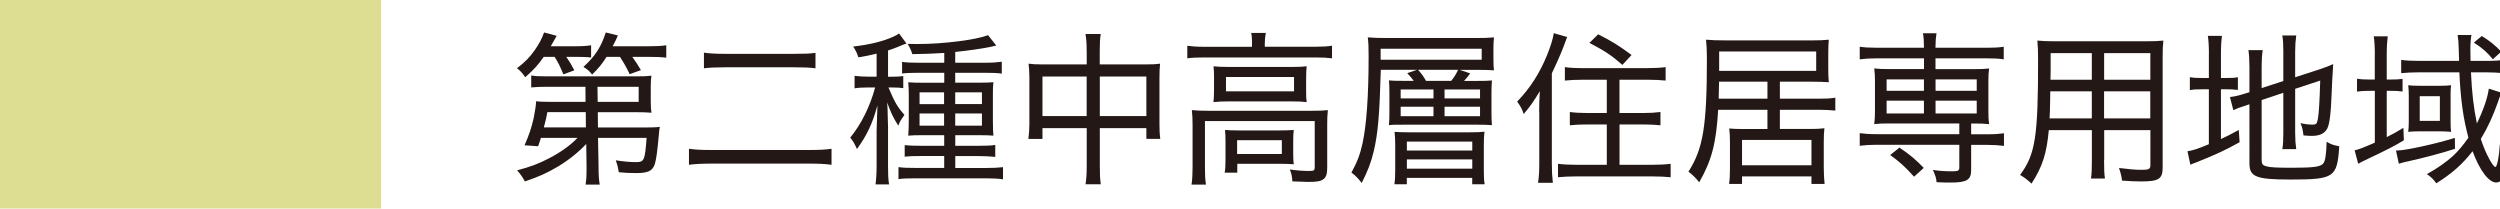 <?xml version="1.0" encoding="utf-8"?>
<!-- Generator: Adobe Illustrator 27.7.0, SVG Export Plug-In . SVG Version: 6.00 Build 0)  -->
<svg version="1.1" id="_レイヤー_2" xmlns="http://www.w3.org/2000/svg" xmlns:xlink="http://www.w3.org/1999/xlink" x="0px"
	 y="0px" viewBox="0 0 42.205 3.52" style="enable-background:new 0 0 42.205 3.52;" xml:space="preserve">
<style type="text/css">
	.st0{fill:#DEDE93;}
	.st1{fill:#231815;}
</style>
<g>
	<rect class="st0" width="6.435" height="3.52"/>
	<g>
		<path class="st1" d="M9.179,0.96c-0.097,0.139-0.164,0.213-0.312,0.344
			C8.821,1.235,8.781,1.192,8.728,1.152c0.134-0.102,0.216-0.187,0.298-0.303
			C9.103,0.738,9.147,0.656,9.185,0.548l0.213,0.057
			C9.352,0.687,9.338,0.712,9.298,0.781h0.406c0.133,0,0.21-0.006,0.275-0.017
			v0.207C9.911,0.962,9.837,0.96,9.738,0.96H9.56
			c0.062,0.091,0.088,0.133,0.136,0.227L9.511,1.255
			C9.457,1.124,9.423,1.053,9.363,0.96H9.179z M9.897,2.43
			C9.767,2.569,9.602,2.702,9.417,2.813C9.23,2.923,9.1,2.981,8.861,3.063
			C8.821,2.989,8.79,2.943,8.73,2.876c0.229-0.062,0.369-0.114,0.542-0.205
			C9.463,2.572,9.63,2.453,9.749,2.328H9.131
			C9.116,2.381,9.108,2.401,9.085,2.469L8.855,2.453
			c0.073-0.165,0.119-0.298,0.156-0.466c0.022-0.116,0.039-0.215,0.039-0.278
			c0.049,0.008,0.125,0.011,0.265,0.011h0.57L9.883,1.465H9.232
			c-0.104,0-0.187,0.003-0.264,0.011V1.274C9.034,1.286,9.097,1.289,9.232,1.289
			h1.505c0.136,0,0.188-0.002,0.261-0.011c-0.009,0.054-0.012,0.097-0.012,0.182
			v0.247c0,0.088,0.003,0.142,0.012,0.196c-0.073-0.006-0.15-0.009-0.261-0.009
			h-0.645l0.003,0.258h0.812c0.11,0,0.171-0.002,0.232-0.011
			c-0.008,0.042-0.008,0.057-0.014,0.111c-0.028,0.312-0.046,0.437-0.071,0.52
			c-0.039,0.113-0.113,0.15-0.314,0.15c-0.097,0-0.177-0.003-0.293-0.014
			c-0.014-0.085-0.025-0.128-0.051-0.202c0.122,0.02,0.241,0.031,0.338,0.031
			c0.142,0,0.153-0.026,0.182-0.409h-0.82l0.009,0.482
			c0,0.147,0.005,0.224,0.02,0.307H9.886C9.899,3.029,9.902,2.989,9.902,2.881
			c0-0.031,0-0.054,0-0.071L9.897,2.43z M9.241,1.893
			c-0.017,0.091-0.031,0.153-0.06,0.258h0.71L9.889,1.893H9.241z M10.24,0.96
			c-0.082,0.128-0.136,0.193-0.244,0.298C9.945,1.195,9.917,1.17,9.849,1.13
			c0.199-0.182,0.298-0.335,0.378-0.582l0.204,0.051
			c-0.028,0.065-0.034,0.08-0.088,0.182h0.604c0.139,0,0.21-0.003,0.301-0.017
			v0.21c-0.088-0.011-0.173-0.014-0.292-0.014h-0.281
			c0.051,0.071,0.1,0.145,0.145,0.224l-0.19,0.068
			c-0.057-0.119-0.094-0.185-0.164-0.292H10.24z M10.782,1.72V1.465h-0.695
			l0.003,0.255H10.782z"/>
		<path class="st1" d="M14.037,2.782c-0.104-0.014-0.213-0.02-0.377-0.02H12.014
			c-0.161,0-0.275,0.006-0.383,0.02V2.512c0.107,0.014,0.193,0.02,0.38,0.02
			h1.644c0.185,0,0.27-0.005,0.383-0.02V2.782z M11.884,0.889
			c0.096,0.014,0.204,0.02,0.365,0.02h1.147c0.189,0,0.274-0.003,0.371-0.017
			v0.261c-0.116-0.014-0.192-0.017-0.369-0.017h-1.149
			c-0.167,0-0.27,0.005-0.365,0.017V0.889z"/>
		<path class="st1" d="M14.798,0.906c-0.119,0.028-0.17,0.04-0.307,0.062
			c-0.022-0.071-0.045-0.119-0.088-0.182c0.286-0.034,0.494-0.085,0.679-0.167
			c0.048-0.023,0.064-0.031,0.096-0.054l0.125,0.17
			c-0.028,0.008-0.028,0.008-0.147,0.057c-0.057,0.023-0.107,0.042-0.164,0.06
			V1.295H15.067c0.082,0,0.131-0.003,0.182-0.011v0.204
			c-0.054-0.008-0.107-0.011-0.185-0.011h-0.065
			c0.105,0.247,0.147,0.324,0.27,0.463c-0.062,0.088-0.076,0.107-0.104,0.182
			c-0.085-0.134-0.128-0.225-0.188-0.392c0.006,0.088,0.009,0.12,0.009,0.202
			c0.003,0.051,0.003,0.085,0.003,0.105c0.003,0.054,0.003,0.091,0.003,0.105
			v0.65c0,0.148,0.002,0.222,0.017,0.321h-0.228
			c0.012-0.099,0.018-0.19,0.018-0.321v-0.582
			c0.006-0.222,0.012-0.366,0.014-0.432c-0.082,0.307-0.182,0.514-0.346,0.738
			c-0.034-0.079-0.062-0.13-0.113-0.193c0.187-0.227,0.337-0.534,0.42-0.846
			h-0.131c-0.076,0-0.145,0.003-0.216,0.014V1.28
			c0.068,0.008,0.137,0.014,0.219,0.014h0.153V0.906z M15.938,0.894
			c-0.204,0.012-0.31,0.017-0.536,0.02C15.38,0.843,15.359,0.801,15.323,0.741
			c0.076,0.002,0.136,0.002,0.173,0.002c0.434,0,0.987-0.071,1.184-0.15
			l0.139,0.176C16.802,0.773,16.802,0.773,16.717,0.792
			c-0.15,0.031-0.369,0.062-0.591,0.085v0.182h0.514
			c0.116,0,0.196-0.006,0.272-0.017v0.201c-0.074-0.011-0.159-0.014-0.258-0.014
			h-0.528v0.167h0.386c0.119,0,0.188-0.002,0.259-0.008
			c-0.009,0.071-0.009,0.102-0.009,0.232v0.409c0,0.145,0.003,0.19,0.009,0.261
			c-0.065-0.005-0.128-0.008-0.247-0.008h-0.397v0.179h0.403
			c0.139,0,0.207-0.003,0.272-0.014v0.202c-0.08-0.009-0.174-0.014-0.275-0.014
			h-0.4v0.201h0.52c0.119,0,0.207-0.005,0.286-0.014v0.205
			c-0.085-0.012-0.164-0.017-0.295-0.017h-1.172c-0.142,0-0.225,0.003-0.298,0.014
			V2.821c0.07,0.011,0.156,0.014,0.295,0.014h0.477V2.634h-0.395
			c-0.13,0-0.192,0.002-0.272,0.011V2.45c0.074,0.008,0.134,0.011,0.27,0.011
			h0.397V2.282h-0.36c-0.119,0-0.193,0.003-0.247,0.008
			c0.006-0.079,0.009-0.15,0.009-0.264V1.624c0-0.11-0.003-0.17-0.009-0.235
			c0.074,0.006,0.143,0.008,0.262,0.008h0.346V1.229h-0.445
			c-0.113,0-0.207,0.003-0.267,0.012V1.045c0.076,0.011,0.156,0.014,0.264,0.014
			h0.448V0.894z M15.524,1.559v0.199h0.414V1.559H15.524z M15.524,1.916v0.205
			h0.414V1.916H15.524z M16.126,1.757h0.451V1.559h-0.451V1.757z M16.126,2.121
			h0.451V1.916h-0.451V2.121z"/>
		<path class="st1" d="M18.345,0.866c0-0.136-0.005-0.204-0.02-0.292h0.258
			C18.569,0.656,18.566,0.735,18.566,0.86v0.227h0.798
			c0.099,0,0.153-0.003,0.221-0.012c-0.008,0.071-0.011,0.134-0.011,0.23v0.784
			c0,0.102,0.003,0.173,0.014,0.255h-0.235V2.163h-0.786v0.622
			c0,0.162,0.003,0.238,0.017,0.326h-0.258c0.015-0.097,0.02-0.173,0.02-0.326
			v-0.622H17.599V2.345h-0.238c0.011-0.085,0.017-0.159,0.017-0.255V1.303
			c0-0.091-0.006-0.153-0.014-0.228c0.068,0.009,0.125,0.012,0.221,0.012h0.761
			V0.866z M17.599,1.292v0.667h0.746V1.292H17.599z M19.353,1.959V1.292h-0.786v0.667
			H19.353z"/>
		<path class="st1" d="M21.137,0.741c0-0.068-0.002-0.125-0.014-0.185h0.247
			c-0.012,0.06-0.018,0.113-0.018,0.185v0.048h0.854
			c0.116,0,0.199-0.005,0.281-0.017v0.212c-0.091-0.011-0.165-0.014-0.281-0.014
			h-1.885c-0.113,0-0.189,0.003-0.277,0.014V0.773
			c0.088,0.011,0.164,0.017,0.286,0.017h0.806V0.741z M20.133,2.109
			c0-0.091-0.003-0.173-0.012-0.25c0.082,0.008,0.162,0.011,0.278,0.011h1.748
			c0.134,0,0.198-0.003,0.27-0.011c-0.009,0.088-0.011,0.145-0.011,0.244V2.833
			c0,0.105-0.018,0.159-0.065,0.193c-0.049,0.034-0.105,0.045-0.259,0.045
			c-0.022,0-0.11-0.003-0.264-0.009c-0.006-0.088-0.015-0.13-0.043-0.201
			c0.111,0.017,0.23,0.025,0.321,0.025c0.088,0,0.099-0.009,0.099-0.062V2.044
			h-1.853v0.783c0,0.127,0.003,0.19,0.017,0.29h-0.244
			c0.012-0.068,0.018-0.176,0.018-0.287V2.109z M20.496,1.329
			c0-0.091-0.003-0.147-0.009-0.21c0.073,0.008,0.139,0.011,0.264,0.011h1.067
			c0.11,0,0.162-0.003,0.241-0.011c-0.006,0.074-0.009,0.116-0.009,0.21v0.179
			c0,0.122,0,0.15,0.009,0.216c-0.077-0.009-0.139-0.012-0.259-0.012h-1.061
			c-0.105,0-0.168,0.003-0.253,0.012c0.006-0.062,0.009-0.111,0.009-0.216V1.329z
			 M21.832,2.58c0,0.097,0.003,0.136,0.009,0.193
			c-0.065-0.005-0.156-0.008-0.25-0.008h-0.703v0.15h-0.213
			c0.011-0.057,0.014-0.128,0.014-0.23V2.39c0-0.085-0.003-0.139-0.008-0.196
			c0.064,0.005,0.124,0.008,0.227,0.008h0.692c0.105,0,0.159-0.003,0.241-0.008
			c-0.006,0.054-0.009,0.096-0.009,0.184V2.58z M20.697,1.542h1.149V1.3h-1.149
			V1.542z M20.885,2.6h0.755V2.367h-0.755V2.6z"/>
		<path class="st1" d="M23.867,1.365c-0.034-0.045-0.057-0.074-0.11-0.13l0.167-0.057
			H23.311c-0.022,0.761-0.048,1.073-0.119,1.374
			c-0.048,0.199-0.102,0.335-0.204,0.537c-0.065-0.083-0.094-0.114-0.173-0.176
			c0.099-0.182,0.145-0.301,0.188-0.497c0.067-0.312,0.102-0.803,0.102-1.467
			c0-0.153-0.003-0.227-0.014-0.318C23.188,0.639,23.285,0.642,23.433,0.642h1.487
			c0.142,0,0.213-0.003,0.301-0.011c-0.006,0.074-0.009,0.113-0.009,0.193v0.176
			c0,0.082,0.003,0.127,0.009,0.187c-0.079-0.005-0.167-0.008-0.283-0.008h-0.296
			l0.177,0.06c-0.031,0.045-0.055,0.074-0.103,0.127h0.222
			c0.122,0,0.192-0.002,0.249-0.008c-0.005,0.065-0.008,0.133-0.008,0.213v0.329
			c0,0.097,0.003,0.147,0.008,0.213c-0.065-0.006-0.139-0.008-0.238-0.008h-1.254
			c-0.153,0-0.188,0-0.247,0.008c0.006-0.065,0.008-0.116,0.008-0.221V1.584
			c0-0.116-0.002-0.173-0.008-0.227c0.048,0.006,0.104,0.008,0.247,0.008H23.867z
			 M25.014,1.008V0.823h-1.706v0.185H25.014z M24.789,2.234
			c0.14,0,0.211-0.003,0.272-0.011c-0.008,0.068-0.011,0.127-0.011,0.227v0.426
			c0,0.105,0.003,0.167,0.014,0.235h-0.21V3.003h-1.104v0.108h-0.21
			c0.011-0.071,0.014-0.136,0.014-0.247V2.458c0-0.102-0.003-0.159-0.011-0.232
			c0.062,0.005,0.147,0.008,0.272,0.008H24.789z M23.646,1.661h0.554V1.51H23.646
			V1.661z M23.646,1.962h0.554V1.802H23.646V1.962z M23.751,2.541h1.104V2.39h-1.104
			V2.541z M23.751,2.847h1.104v-0.156h-1.104V2.847z M24.5,1.365
			c0.051-0.065,0.079-0.108,0.116-0.187h-0.676
			c0.065,0.074,0.089,0.11,0.134,0.187H24.5z M24.387,1.661h0.599V1.51h-0.599
			V1.661z M24.387,1.962h0.599V1.802h-0.599V1.962z"/>
		<path class="st1" d="M25.984,1.885c0-0.108,0.003-0.21,0.011-0.346
			c-0.102,0.17-0.156,0.25-0.272,0.386c-0.025-0.079-0.048-0.122-0.11-0.21
			c0.222-0.232,0.38-0.479,0.505-0.786c0.06-0.147,0.1-0.278,0.113-0.369
			l0.225,0.065c-0.074,0.21-0.139,0.363-0.258,0.613v1.521
			c0,0.128,0.005,0.222,0.017,0.327h-0.25c0.015-0.1,0.021-0.179,0.021-0.332
			V1.885z M26.716,1.346c-0.107,0-0.21,0.005-0.298,0.014V1.133
			c0.074,0.011,0.162,0.017,0.296,0.017h1.098c0.128,0,0.228-0.006,0.307-0.017
			v0.227C28.03,1.351,27.926,1.346,27.817,1.346h-0.477v0.562h0.397
			c0.113,0,0.213-0.006,0.295-0.017v0.224C27.951,2.106,27.849,2.101,27.738,2.101
			h-0.397v0.681h0.551c0.122,0,0.235-0.006,0.312-0.017v0.227
			c-0.094-0.009-0.192-0.014-0.312-0.014H26.614c-0.122,0-0.222,0.005-0.312,0.014
			V2.765c0.077,0.011,0.185,0.017,0.304,0.017h0.52V2.101h-0.332
			c-0.11,0-0.21,0.005-0.292,0.014V1.891c0.079,0.011,0.176,0.017,0.292,0.017
			h0.332V1.346H26.716z M26.98,0.579c0.224,0.114,0.338,0.182,0.564,0.349
			L27.389,1.096c-0.176-0.156-0.286-0.23-0.556-0.372L26.98,0.579z"/>
		<path class="st1" d="M29.006,1.854c-0.033,0.565-0.11,0.857-0.32,1.223
			c-0.06-0.074-0.107-0.122-0.182-0.179c0.25-0.389,0.312-0.769,0.312-1.921
			c0-0.127-0.006-0.224-0.015-0.307c0.097,0.009,0.196,0.012,0.344,0.012h1.428
			c0.136,0,0.216-0.003,0.301-0.012c-0.006,0.065-0.009,0.133-0.009,0.224v0.278
			c0,0.091,0.003,0.147,0.009,0.216c-0.097-0.006-0.168-0.009-0.287-0.009h-0.539
			v0.287h0.661c0.122,0,0.19-0.003,0.275-0.017v0.218
			c-0.085-0.008-0.17-0.014-0.278-0.014h-0.658v0.324h0.502
			c0.114,0,0.177-0.003,0.25-0.012c-0.009,0.071-0.011,0.142-0.011,0.247V2.833
			c0,0.105,0.005,0.19,0.014,0.272h-0.222V2.978h-1.172v0.127h-0.219
			c0.012-0.076,0.015-0.147,0.015-0.255V2.413c0-0.105-0.003-0.176-0.012-0.244
			c0.08,0.006,0.119,0.009,0.228,0.009h0.417V1.854H29.006z M29.838,1.379H29.021
			l-0.006,0.287h0.823V1.379z M30.661,1.195V0.869h-1.638v0.327H30.661z M29.409,2.79
			h1.172V2.362h-1.172V2.79z"/>
		<path class="st1" d="M31.677,0.985c-0.116,0-0.201,0.006-0.281,0.017V0.789
			c0.085,0.012,0.162,0.017,0.287,0.017h0.797V0.792
			c0-0.105-0.005-0.165-0.017-0.23h0.229c-0.011,0.071-0.017,0.134-0.017,0.23
			v0.014h0.868c0.122,0,0.196-0.003,0.284-0.017v0.213
			c-0.091-0.014-0.165-0.017-0.281-0.017h-0.871v0.182h0.661
			c0.113,0,0.167-0.002,0.244-0.011c-0.009,0.074-0.012,0.122-0.012,0.208v0.53
			c0,0.085,0.003,0.128,0.012,0.202c-0.077-0.008-0.137-0.011-0.247-0.011H33.277
			v0.182h0.27c0.128,0,0.201-0.006,0.284-0.017v0.213
			c-0.085-0.011-0.174-0.017-0.281-0.017H33.277v0.426
			c0,0.167-0.074,0.21-0.354,0.21c-0.062,0-0.108,0-0.23-0.006
			c-0.005-0.071-0.02-0.113-0.062-0.207c0.111,0.017,0.21,0.023,0.329,0.023
			c0.097,0,0.117-0.012,0.117-0.065V2.444H31.677c-0.105,0-0.196,0.006-0.281,0.017
			V2.248c0.082,0.011,0.159,0.017,0.287,0.017h1.394V2.084h-1.192
			c-0.107,0-0.167,0.003-0.244,0.011c0.009-0.077,0.012-0.125,0.012-0.202V1.363
			c0-0.08-0.003-0.131-0.012-0.208c0.077,0.009,0.131,0.011,0.244,0.011h0.596
			V0.985H31.677z M31.85,1.34v0.193h0.63V1.34H31.85z M31.85,1.7v0.216
			h0.63V1.7H31.85z M32.313,2.983c-0.15-0.167-0.244-0.252-0.403-0.366
			l0.156-0.125c0.182,0.122,0.284,0.21,0.411,0.343L32.313,2.983z M32.676,1.533
			h0.695V1.34h-0.695V1.533z M32.676,1.916h0.695V1.7h-0.695V1.916z"/>
		<path class="st1" d="M35.521,2.702c0,0.15,0.003,0.241,0.015,0.312h-0.236
			c0.012-0.082,0.015-0.159,0.015-0.309V2.197h-0.727
			c-0.037,0.397-0.107,0.616-0.292,0.903c-0.077-0.071-0.105-0.094-0.193-0.147
			c0.258-0.347,0.304-0.642,0.304-1.936c0-0.147-0.003-0.232-0.012-0.332
			c0.086,0.009,0.165,0.012,0.31,0.012h1.516c0.142,0,0.219-0.003,0.301-0.012
			c-0.009,0.085-0.012,0.15-0.012,0.284v1.856c0,0.196-0.064,0.238-0.363,0.238
			c-0.085,0-0.215-0.005-0.323-0.014c-0.009-0.077-0.022-0.127-0.051-0.213
			c0.153,0.02,0.283,0.031,0.38,0.031c0.128,0,0.15-0.014,0.15-0.082V2.197
			h-0.78V2.702z M34.613,1.542c-0.003,0.079-0.003,0.142-0.003,0.182
			c-0.003,0.15-0.003,0.15-0.009,0.275h0.713V1.542H34.613z M35.314,0.897
			h-0.695v0.318l-0.003,0.131h0.698V0.897z M36.302,1.346V0.897h-0.78v0.449
			H36.302z M35.521,1.999h0.78V1.542h-0.78V1.999z"/>
		<path class="st1" d="M37.291,0.917c0-0.133-0.006-0.233-0.018-0.312h0.238
			c-0.011,0.088-0.017,0.17-0.017,0.315v0.397h0.073
			c0.111,0,0.162-0.003,0.213-0.014v0.215c-0.067-0.008-0.122-0.011-0.218-0.011
			h-0.068v0.84c0.11-0.051,0.159-0.076,0.301-0.153l0.014,0.207
			c-0.274,0.15-0.352,0.185-0.718,0.335c-0.068,0.025-0.082,0.031-0.113,0.045
			l-0.049-0.227c0.103-0.017,0.174-0.042,0.361-0.119V1.507h-0.091
			c-0.117,0-0.162,0.003-0.23,0.014V1.303c0.065,0.011,0.113,0.014,0.23,0.014
			h0.091V0.917z M38.182,2.708c0,0.062,0.018,0.085,0.077,0.099
			c0.064,0.02,0.187,0.025,0.437,0.025c0.375,0,0.482-0.017,0.528-0.076
			c0.031-0.043,0.048-0.145,0.054-0.363c0.071,0.042,0.107,0.057,0.213,0.076
			c-0.034,0.528-0.082,0.562-0.829,0.562c-0.57,0-0.687-0.045-0.687-0.27V1.76
			l-0.034,0.012c-0.167,0.054-0.17,0.057-0.238,0.088l-0.057-0.222
			c0.079-0.008,0.159-0.028,0.25-0.057l0.079-0.025V1.133
			c0-0.122-0.006-0.208-0.017-0.287h0.241c-0.012,0.082-0.018,0.165-0.018,0.278
			v0.363l0.366-0.119V0.863c0-0.114-0.003-0.176-0.017-0.264h0.235
			c-0.012,0.083-0.018,0.17-0.018,0.27v0.435l0.421-0.137
			c0.091-0.031,0.147-0.051,0.221-0.085c-0.017,0.281-0.017,0.281-0.025,0.468
			c-0.014,0.383-0.037,0.545-0.076,0.622c-0.046,0.083-0.128,0.122-0.262,0.122
			c-0.039,0-0.07-0.003-0.139-0.008c-0.009-0.085-0.022-0.142-0.051-0.208
			c0.067,0.017,0.145,0.026,0.204,0.026c0.062,0,0.076-0.014,0.091-0.1
			c0.017-0.096,0.028-0.292,0.039-0.644l-0.423,0.139v0.749
			c0,0.108,0.006,0.185,0.018,0.27h-0.235c0.014-0.082,0.017-0.156,0.017-0.275
			V1.567l-0.366,0.122V2.708z"/>
		<path class="st1" d="M40.092,0.92c0-0.131-0.006-0.222-0.018-0.307h0.236
			C40.299,0.704,40.293,0.784,40.293,0.923v0.42h0.046
			c0.102,0,0.161-0.003,0.221-0.011V1.545c-0.06-0.009-0.125-0.012-0.221-0.012
			H40.293V2.314c0.119-0.06,0.162-0.083,0.281-0.156l0.008,0.21
			c-0.136,0.085-0.326,0.182-0.575,0.298c-0.128,0.062-0.159,0.076-0.196,0.099
			l-0.06-0.227c0.065-0.014,0.156-0.048,0.341-0.13V1.533h-0.074
			c-0.085,0-0.156,0.003-0.227,0.014V1.329c0.07,0.011,0.139,0.014,0.232,0.014
			h0.068V0.92z M41.445,2.512c-0.193,0.065-0.551,0.159-0.771,0.207
			c-0.068,0.014-0.128,0.028-0.177,0.045L40.449,2.541c0.009,0,0.012,0,0.017,0
			c0.14,0,0.636-0.108,0.977-0.213L41.445,2.512z M40.838,1.221
			c-0.11,0-0.219,0.006-0.301,0.014V1.011c0.068,0.011,0.179,0.017,0.307,0.017
			h0.67l-0.006-0.205c-0.003-0.108-0.006-0.153-0.018-0.232h0.233
			c-0.012,0.068-0.018,0.139-0.018,0.247c0,0.062,0,0.1,0.003,0.19h0.27
			c0.131,0,0.216-0.006,0.287-0.017v0.224c-0.082-0.008-0.188-0.014-0.295-0.014
			H41.715c0.015,0.343,0.046,0.607,0.1,0.863
			c0.11-0.227,0.182-0.437,0.201-0.587l0.216,0.068
			c-0.037,0.083-0.037,0.083-0.062,0.159c-0.082,0.232-0.17,0.426-0.289,0.622
			c0.042,0.127,0.085,0.23,0.142,0.337c0.045,0.083,0.085,0.136,0.103,0.136
			c0.031,0,0.064-0.176,0.076-0.377c0.062,0.065,0.103,0.097,0.17,0.131
			c-0.031,0.238-0.054,0.332-0.096,0.409c-0.037,0.068-0.083,0.099-0.137,0.099
			c-0.122,0-0.278-0.204-0.397-0.528c-0.173,0.221-0.346,0.375-0.613,0.542
			c-0.045-0.065-0.088-0.108-0.158-0.156c0.173-0.094,0.329-0.205,0.445-0.31
			c0.082-0.077,0.168-0.179,0.256-0.304c-0.088-0.329-0.131-0.633-0.153-1.104
			H40.838z M40.665,1.615c0-0.06-0.003-0.128-0.009-0.176
			c0.034,0.006,0.105,0.009,0.188,0.009h0.357c0.065,0,0.131-0.003,0.179-0.009
			C41.374,1.476,41.371,1.51,41.371,1.576v0.485c0,0.077,0.003,0.134,0.009,0.165
			c-0.065-0.006-0.116-0.009-0.192-0.009h-0.35c-0.079,0-0.136,0.003-0.182,0.009
			c0.006-0.054,0.009-0.105,0.009-0.17V1.615z M40.85,2.041h0.34V1.624h-0.34
			V2.041z M42.084,1c-0.094-0.114-0.17-0.185-0.32-0.281l0.133-0.111
			c0.139,0.085,0.216,0.148,0.329,0.264L42.084,1z"/>
	</g>
</g>
</svg>
